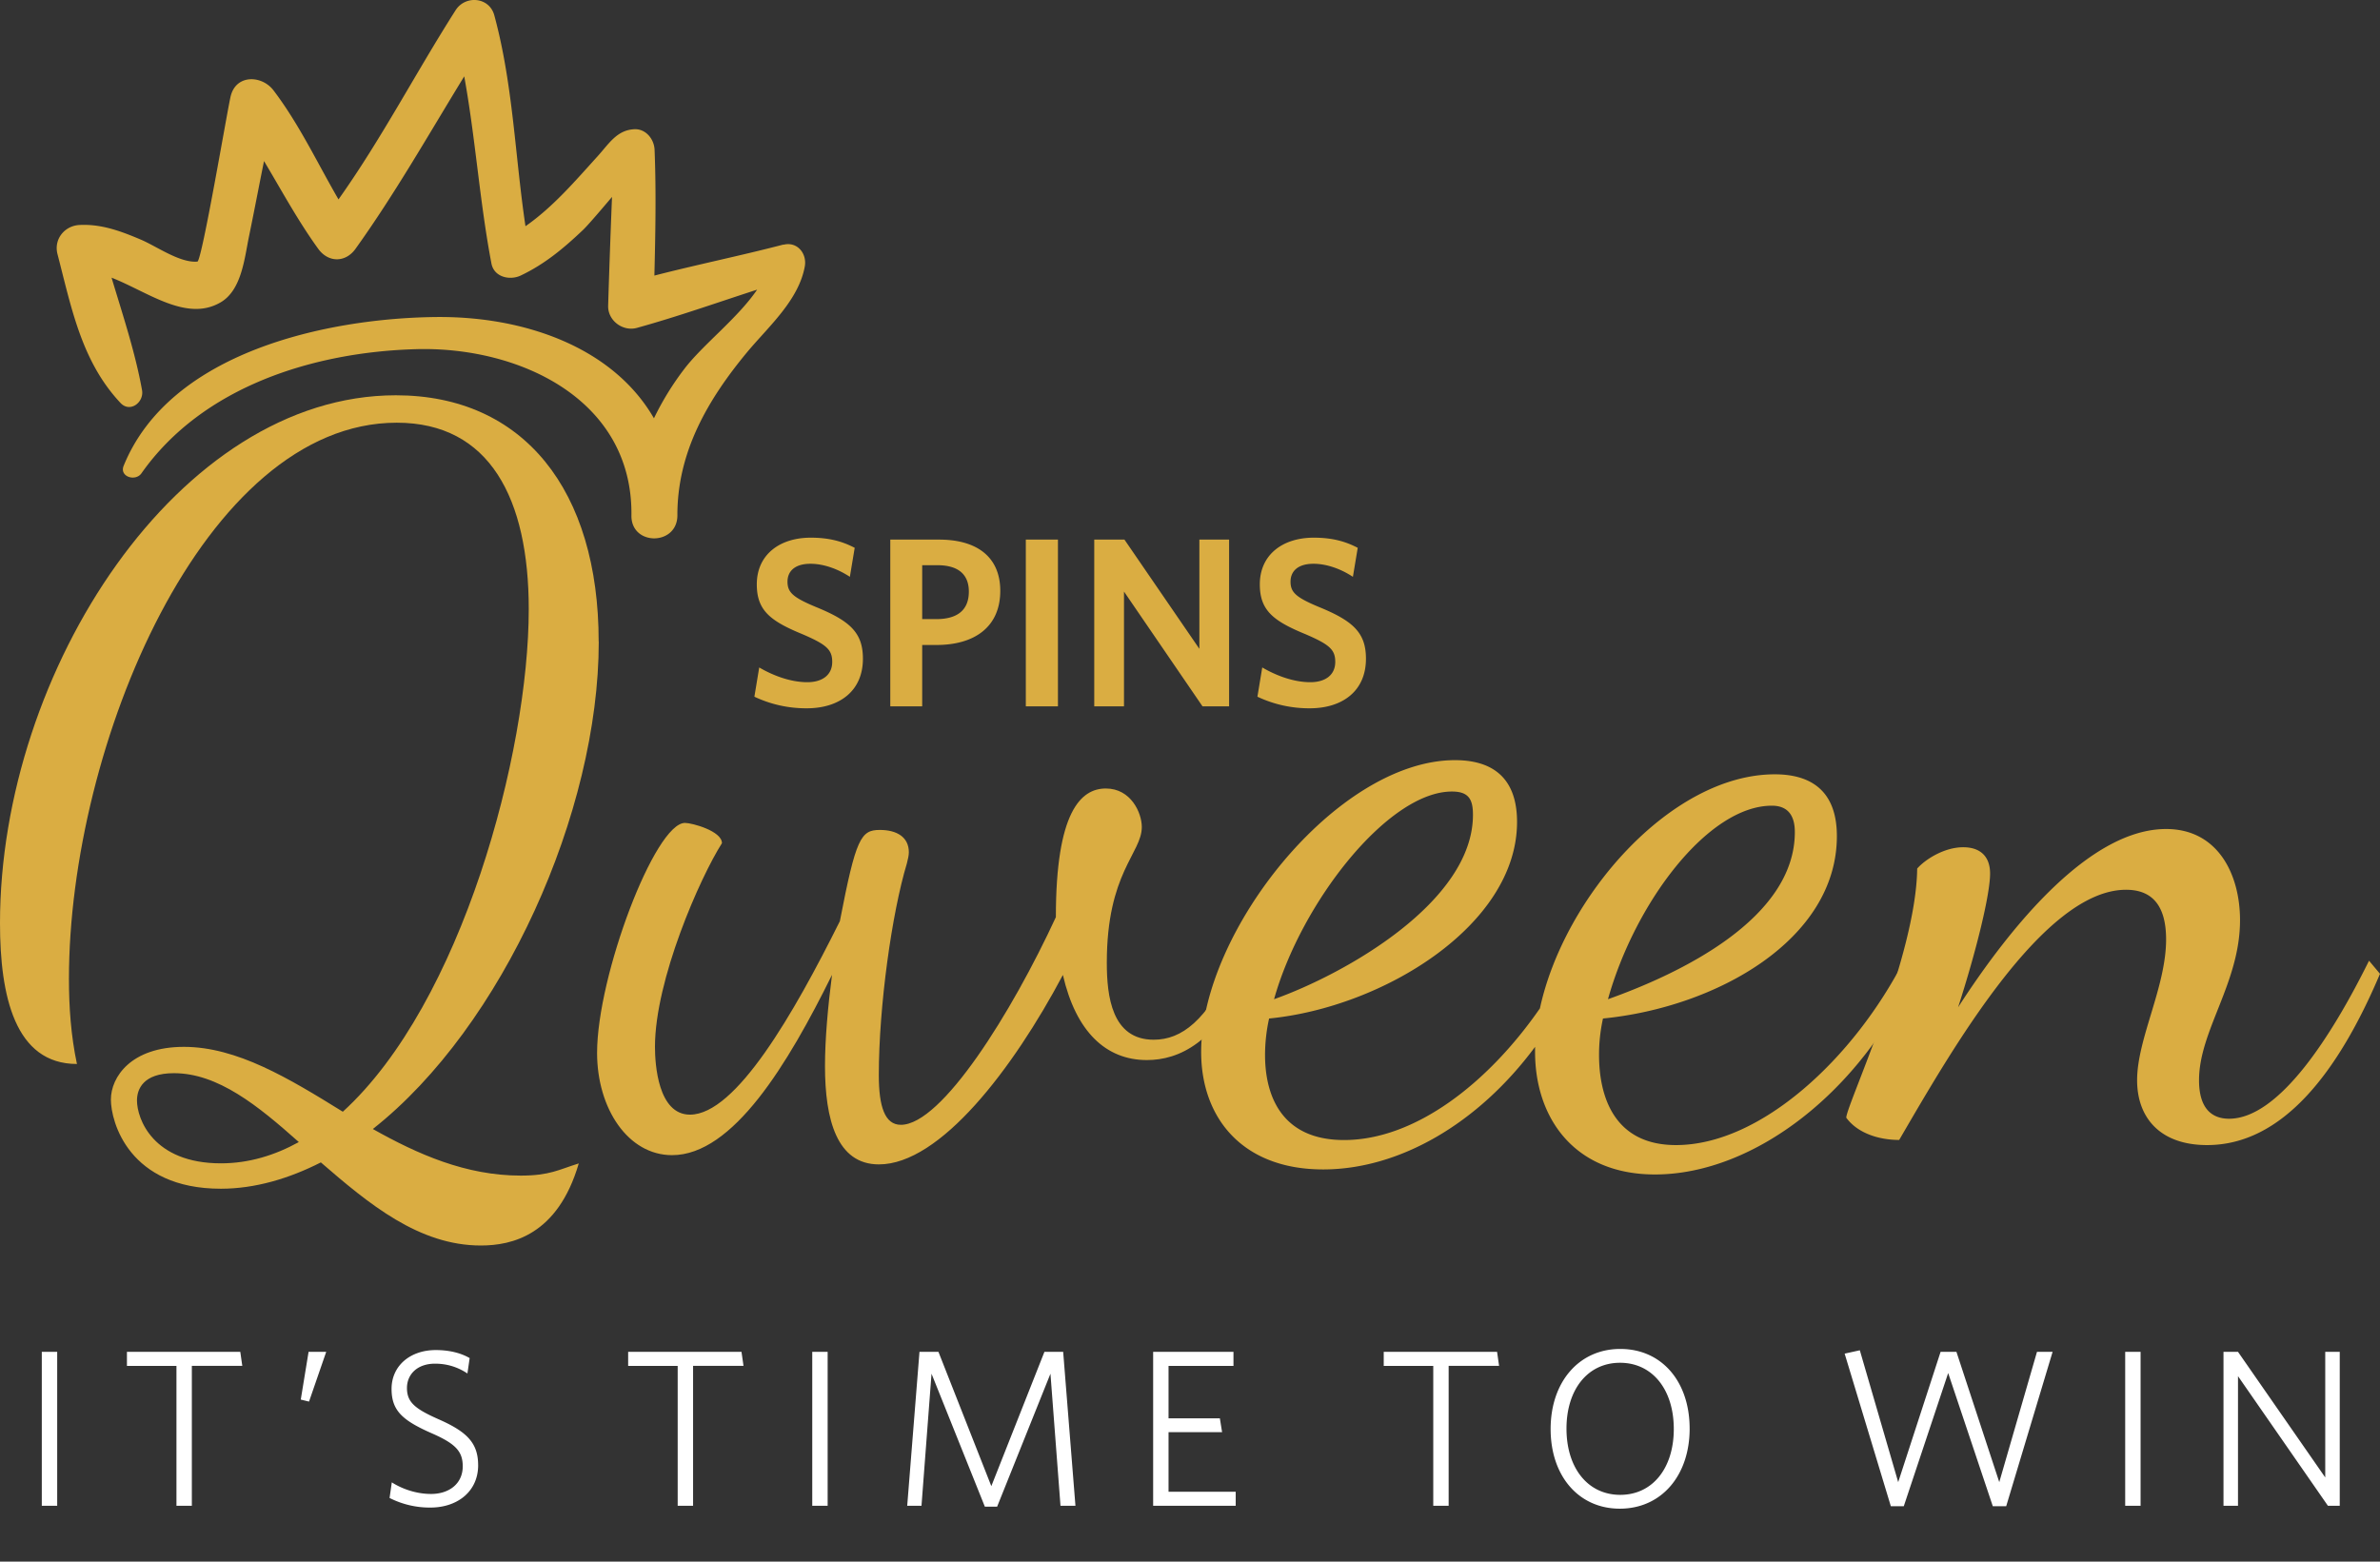 <svg xmlns="http://www.w3.org/2000/svg" width="128" height="84" fill="none"><rect width="100%" height="100%" fill="#333333" stroke="none"/><path fill="#DAAD42" d="M32.202 34.515c0 9.156-5.162 20.705-12.15 26.214 2.422 1.36 5 2.506 7.957 2.506 1.559 0 2.043-.322 3.118-.655-1.13 3.867-3.603 4.415-5.268 4.415-3.33 0-6.02-2.236-8.603-4.47-1.72.874-3.547 1.416-5.378 1.416-4.945 0-5.914-3.596-5.914-4.798S7.04 56.31 9.89 56.31s5.64 1.688 8.547 3.489c6.398-5.831 10-19.294 10-27.032 0-5.944-2.093-10.03-7.099-10.03-10.374 0-17.63 17.385-17.63 29.916 0 1.524.107 3.049.43 4.578C.808 57.23 0 53.583 0 49.655c0-13.57 9.622-28.393 21.288-28.393 6.882 0 10.909 5.12 10.909 13.243l.005.01Zm-16.126 26.92c-2.205-1.965-4.355-3.709-6.721-3.709-1.665 0-1.988.87-1.988 1.468 0 .982.858 3.381 4.516 3.381 1.508 0 2.906-.435 4.193-1.146v.006Zm50.926-8.993C65.443 56.09 63.4 57.02 61.68 57.02c-2.205 0-3.815-1.53-4.516-4.578-2.69 5.07-6.61 10.19-9.895 10.19-2.255 0-2.9-2.4-2.9-5.29 0-1.468.16-3.212.378-4.905-2.367 4.793-5.324 9.698-8.603 9.698-2.367 0-4.032-2.506-4.032-5.503 0-4.143 3.113-12.368 4.728-12.368.373 0 1.988.434 1.988 1.09-1.18 1.85-3.603 7.354-3.603 10.955 0 .926.162 3.647 1.882 3.647 2.473 0 5.591-5.447 8.063-10.409.863-4.47 1.126-4.905 2.15-4.905.913 0 1.559.384 1.559 1.202 0 .164-.05.384-.106.599-.807 2.67-1.509 7.682-1.509 11.39 0 1.688.323 2.67 1.186 2.67 2.205 0 5.97-6.05 8.336-11.17 0-5.668 1.342-6.92 2.69-6.92 1.346 0 1.932 1.309 1.932 2.07 0 1.418-1.882 2.45-1.882 7.3 0 1.8.267 4.143 2.522 4.143 1.51 0 2.851-1.034 4.249-4.03l.696.546h.01Z"/><path fill="#DAAD42" d="M68.254 54.785a9.07 9.07 0 0 0-.218 1.96c0 2.235.919 4.577 4.249 4.577 3.815 0 7.74-3.048 10.535-7.084 1.292-5.995 7.044-12.588 12.635-12.588 1.665 0 3.335.655 3.335 3.325 0 5.555-6.453 9.207-12.579 9.81a9.037 9.037 0 0 0-.212 1.96c0 2.235.808 4.848 4.138 4.848 4.571 0 9.567-4.685 12.256-9.918l.646.492c-2.902 6.536-8.71 11.007-14.032 11.007-4.355 0-6.449-3.054-6.449-6.593v-.271c-3.063 4.137-7.311 6.593-11.398 6.593-4.355 0-6.56-2.783-6.56-6.322 0-6.486 7.312-15.693 13.654-15.693 1.665 0 3.335.65 3.335 3.325 0 5.555-7.205 9.974-13.335 10.572Zm.267-1.038c3.82-1.36 10.697-5.233 10.697-9.918 0-.818-.217-1.253-1.13-1.253-3.442 0-8.119 5.995-9.567 11.171Zm17.958 0c3.82-1.36 10.05-4.302 10.05-8.992 0-.818-.317-1.417-1.236-1.417-3.44 0-7.366 5.233-8.814 10.409Z"/><path fill="#DAAD42" d="M103.109 46.72c.429-.492 1.454-1.147 2.473-1.147.969 0 1.448.542 1.448 1.412 0 1.146-.752 4.2-1.721 7.197 2.851-4.414 7.1-9.59 11.187-9.59 2.795 0 3.976 2.45 3.976 4.904 0 3.381-2.205 5.939-2.205 8.609 0 1.53.696 2.071 1.614 2.071 2.69 0 5.536-4.47 7.529-8.5l.59.705c-2.26 5.34-5.268 9.212-9.299 9.212-2.528 0-3.764-1.473-3.764-3.488 0-2.235 1.559-5.013 1.559-7.575 0-2.016-.919-2.67-2.155-2.67-4.46 0-9.405 8.664-12.2 13.457-1.131 0-2.256-.384-2.846-1.197 0-.655 3.764-8.664 3.814-13.406v.005ZM42.132 13.155c-2.296.599-4.627 1.074-6.938 1.668.055-2.256.1-4.512.01-6.767-.025-.583-.48-1.136-1.09-1.105-.938.046-1.362.777-1.963 1.442-1.22 1.345-2.412 2.747-3.89 3.775-.565-3.79-.666-7.621-1.675-11.34-.267-.997-1.56-1.1-2.084-.276-2.154 3.381-3.976 6.905-6.297 10.174-1.145-1.975-2.114-4.046-3.497-5.867-.62-.813-2.003-.875-2.3.307-.157.614-1.55 8.884-1.792 8.905-.943.082-2.195-.824-3.042-1.182-1.07-.455-2.125-.849-3.3-.787-.798.04-1.393.762-1.181 1.57.752 2.895 1.292 5.77 3.386 8 .514.552 1.276-.031 1.16-.686C7.271 18.94 6.6 16.94 6 14.936c1.958.766 4.042 2.408 5.879 1.319 1.13-.67 1.276-2.41 1.518-3.565.278-1.345.53-2.686.803-4.026.948 1.586 1.826 3.218 2.916 4.721.54.747 1.463.752 2.003 0 2.13-2.971 3.936-6.158 5.848-9.278.606 3.33.828 6.736 1.463 10.066.142.742.995.92 1.57.65 1.286-.609 2.316-1.468 3.345-2.445.242-.225.934-1.034 1.57-1.785a569.668 569.668 0 0 0-.208 5.846c-.025.813.798 1.407 1.55 1.197 2.184-.604 4.313-1.36 6.463-2.056-1.06 1.555-2.916 2.951-3.92 4.27a15.362 15.362 0 0 0-1.63 2.65c-2.2-3.82-6.989-5.514-11.792-5.447-5.798.076-14.234 1.872-16.727 8-.242.593.636.859.954.409 3.305-4.696 9.3-6.527 14.764-6.68 5.52-.159 11.68 2.675 11.59 8.966 0 1.616 2.442 1.611 2.472 0-.015-3.437 1.645-6.27 3.774-8.833 1.13-1.35 2.75-2.768 3.078-4.583.126-.701-.413-1.356-1.15-1.167v-.01Zm4.277 22.279c0-1.391-.676-2.028-2.522-2.782-1.248-.52-1.534-.793-1.534-1.365 0-.546.377-.962 1.235-.962.702 0 1.469.273 2.119.702l.26-1.56c-.65-.338-1.352-.546-2.366-.546-1.677 0-2.899.923-2.899 2.509 0 1.39.702 1.963 2.444 2.678 1.3.559 1.612.832 1.612 1.495 0 .715-.546 1.092-1.339 1.092-.897 0-1.833-.351-2.587-.793l-.26 1.573a6.493 6.493 0 0 0 2.821.624c1.729 0 3.016-.91 3.016-2.665Zm7.387-3.653c0-1.807-1.235-2.756-3.29-2.756h-2.625v8.97h1.716v-3.302h.767c2.054 0 3.432-.975 3.432-2.912Zm-1.69.039c0 1.027-.65 1.482-1.755 1.482h-.754v-2.9h.819c1.105 0 1.69.482 1.69 1.418Zm4.792 6.175v-8.97H55.17v8.97h1.73Zm9.205 0v-8.97h-1.599V34.9l-4.03-5.876H58.85v8.97h1.6V31.82l4.224 6.175h1.43Zm7.36-2.561c0-1.391-.676-2.028-2.522-2.782-1.248-.52-1.534-.793-1.534-1.365 0-.546.377-.962 1.235-.962.702 0 1.469.273 2.119.702l.26-1.56c-.65-.338-1.352-.546-2.366-.546-1.677 0-2.9.923-2.9 2.509 0 1.39.703 1.963 2.445 2.678 1.3.559 1.612.832 1.612 1.495 0 .715-.546 1.092-1.34 1.092-.896 0-1.832-.351-2.586-.793l-.26 1.573a6.493 6.493 0 0 0 2.82.624c1.73 0 3.017-.91 3.017-2.665Z"/><path fill="#fff" d="M3.076 80.995v-8.28h-.828v8.28h.828Zm9.955-7.524-.108-.756H6.827v.756H9.49v7.524h.828V73.47h2.712Zm4.513-.756h-.948l-.42 2.568.444.108.924-2.676Zm8.171 6.096c0-1.212-.623-1.812-2.16-2.484-1.271-.564-1.668-.924-1.668-1.668 0-.72.54-1.308 1.512-1.308.697 0 1.273.216 1.74.528l.12-.828c-.431-.252-1.044-.432-1.823-.432-1.369 0-2.377.84-2.377 2.088 0 1.164.576 1.692 2.16 2.388 1.26.552 1.668.96 1.668 1.776 0 .936-.732 1.488-1.704 1.488-.84 0-1.607-.3-2.111-.624l-.12.84a4.78 4.78 0 0 0 2.195.516c1.453 0 2.569-.864 2.569-2.28Zm14.272-5.34-.108-.756h-6.096v.756h2.664v7.524h.828V73.47h2.712Zm4.525 7.524v-8.28h-.828v8.28h.828Zm13.327 0-.66-8.28h-1.008l-2.856 7.224-2.844-7.224h-1.02l-.66 8.28h.768l.54-7.104 2.868 7.152h.66l2.868-7.152.54 7.104h.804Zm8.619 0v-.756h-3.612v-3.204h2.88l-.12-.744h-2.76v-2.82h3.492v-.756h-4.32v8.28h4.44Zm14.165-7.524-.108-.756h-6.096v.756h2.664v7.524h.828V73.47h2.712Zm10.248 3.372c0-2.532-1.5-4.284-3.731-4.284-2.209 0-3.745 1.764-3.745 4.308 0 2.532 1.513 4.284 3.72 4.284 2.233 0 3.757-1.776 3.757-4.308Zm-.852.024c0 2.1-1.14 3.54-2.88 3.54s-2.891-1.44-2.891-3.564c0-2.1 1.14-3.54 2.88-3.54s2.891 1.44 2.891 3.564Zm20.373-4.152h-.84l-2.028 7.008-2.304-7.008h-.852l-2.28 7.008-2.064-7.092-.816.18 2.484 8.208h.696l2.388-7.164 2.4 7.164h.72l2.496-8.304Zm4.732 8.28v-8.28h-.828v8.28h.828Zm10.711 0v-8.28h-.78v6.756l-4.692-6.756h-.78v8.28h.78v-6.972l4.836 6.972h.636Z"/></svg>